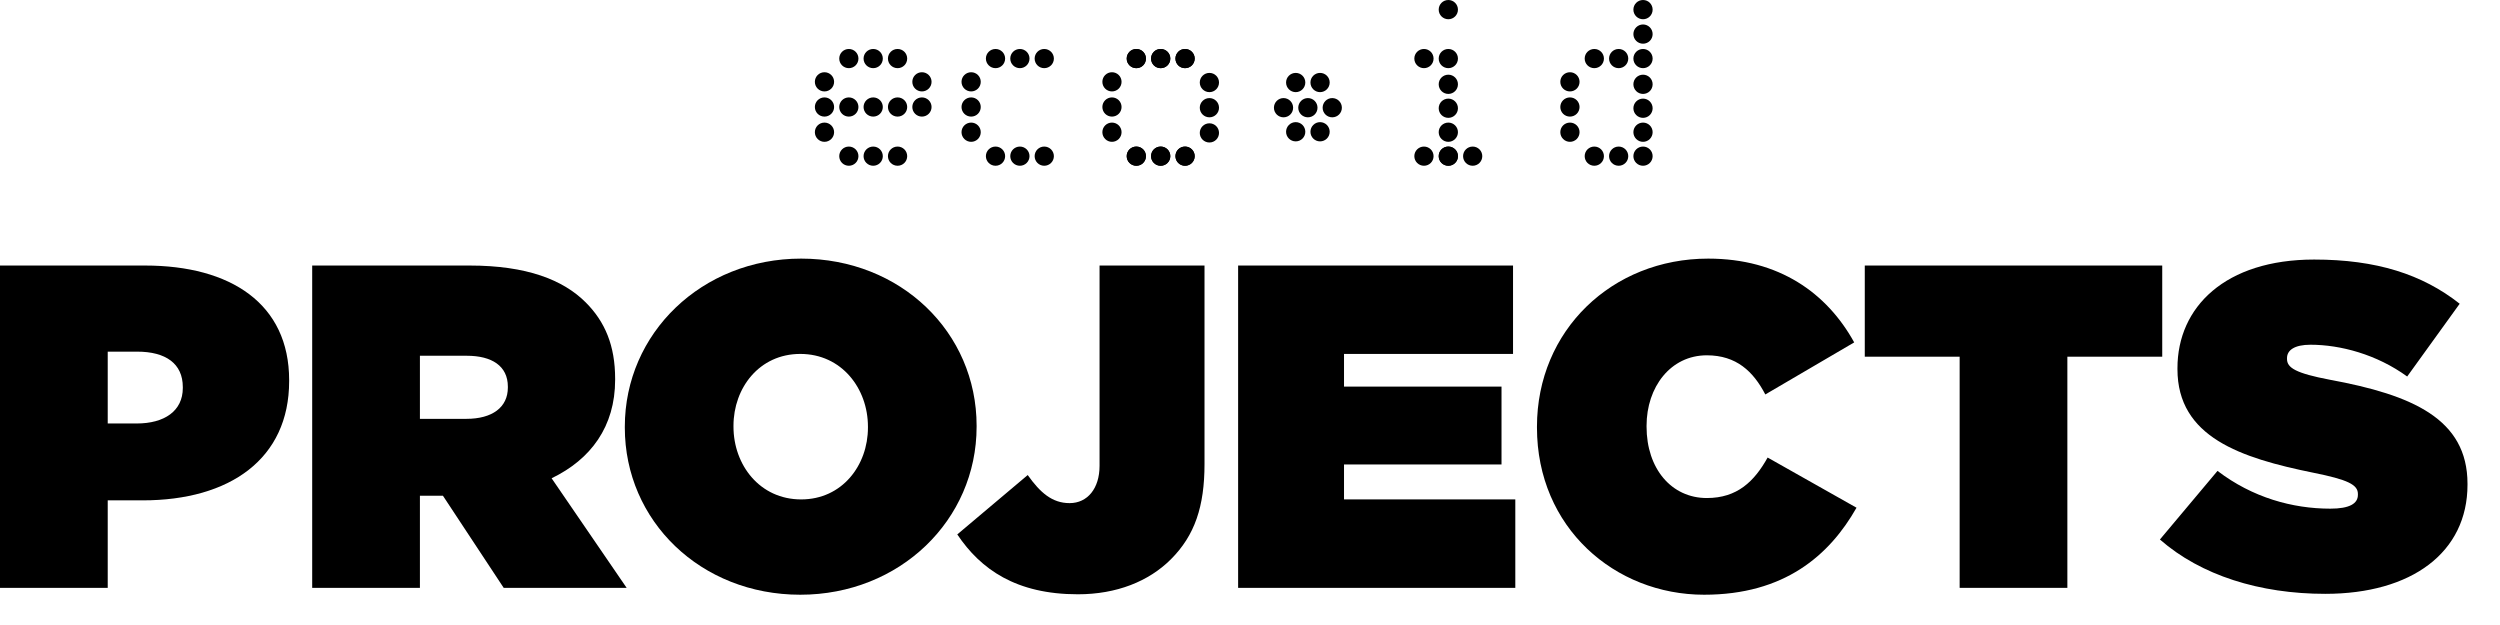 <?xml version="1.0" encoding="UTF-8" standalone="no"?><!DOCTYPE svg PUBLIC "-//W3C//DTD SVG 1.1//EN" "http://www.w3.org/Graphics/SVG/1.1/DTD/svg11.dtd"><svg width="100%" height="100%" viewBox="0 0 56 14" version="1.1" xmlns="http://www.w3.org/2000/svg" xmlns:xlink="http://www.w3.org/1999/xlink" xml:space="preserve" xmlns:serif="http://www.serif.com/" style="fill-rule:evenodd;clip-rule:evenodd;stroke-linejoin:round;stroke-miterlimit:2;"><g id="Layer-1" serif:id="Layer 1"><path d="M19.229,1.312c0,0.119 -0.096,0.215 -0.215,0.215c-0.119,0 -0.215,-0.096 -0.215,-0.215c0,-0.119 0.096,-0.215 0.215,-0.215c0.119,0 0.215,0.096 0.215,0.215" style="fill-rule:nonzero;"/><path d="M19.775,1.312c0,0.119 -0.096,0.215 -0.215,0.215c-0.119,0 -0.216,-0.096 -0.216,-0.215c0,-0.119 0.097,-0.215 0.216,-0.215c0.119,0 0.215,0.096 0.215,0.215" style="fill-rule:nonzero;"/><path d="M20.321,1.312c0,0.119 -0.096,0.215 -0.215,0.215c-0.12,0 -0.216,-0.096 -0.216,-0.215c0,-0.119 0.096,-0.215 0.216,-0.215c0.119,0 0.215,0.096 0.215,0.215" style="fill-rule:nonzero;"/><path d="M19.229,2.397c0,0.119 -0.096,0.215 -0.215,0.215c-0.119,0 -0.215,-0.096 -0.215,-0.215c0,-0.119 0.096,-0.215 0.215,-0.215c0.119,0 0.215,0.096 0.215,0.215" style="fill-rule:nonzero;"/><path d="M18.684,2.397c0,0.119 -0.097,0.215 -0.216,0.215c-0.119,0 -0.215,-0.096 -0.215,-0.215c0,-0.119 0.096,-0.215 0.215,-0.215c0.119,0 0.216,0.096 0.216,0.215" style="fill-rule:nonzero;"/><path d="M18.684,1.833c0,0.119 -0.097,0.215 -0.216,0.215c-0.119,0 -0.215,-0.096 -0.215,-0.215c0,-0.119 0.096,-0.215 0.215,-0.215c0.119,0 0.216,0.096 0.216,0.215" style="fill-rule:nonzero;"/><path d="M18.684,2.961c0,0.119 -0.097,0.216 -0.216,0.216c-0.119,0 -0.215,-0.097 -0.215,-0.216c0,-0.119 0.096,-0.215 0.215,-0.215c0.119,0 0.216,0.096 0.216,0.215" style="fill-rule:nonzero;"/><path d="M19.775,2.397c0,0.119 -0.096,0.215 -0.215,0.215c-0.119,0 -0.216,-0.096 -0.216,-0.215c0,-0.119 0.097,-0.215 0.216,-0.215c0.119,0 0.215,0.096 0.215,0.215" style="fill-rule:nonzero;"/><path d="M20.321,2.397c0,0.119 -0.096,0.215 -0.215,0.215c-0.12,0 -0.216,-0.096 -0.216,-0.215c0,-0.119 0.096,-0.215 0.216,-0.215c0.119,0 0.215,0.096 0.215,0.215" style="fill-rule:nonzero;"/><path d="M19.229,3.498c0,0.119 -0.096,0.215 -0.215,0.215c-0.119,0 -0.215,-0.096 -0.215,-0.215c0,-0.119 0.096,-0.215 0.215,-0.215c0.119,0 0.215,0.096 0.215,0.215" style="fill-rule:nonzero;"/><path d="M19.775,3.498c0,0.119 -0.096,0.215 -0.215,0.215c-0.119,0 -0.216,-0.096 -0.216,-0.215c0,-0.119 0.097,-0.215 0.216,-0.215c0.119,0 0.215,0.096 0.215,0.215" style="fill-rule:nonzero;"/><path d="M20.321,3.498c0,0.119 -0.096,0.215 -0.215,0.215c-0.12,0 -0.216,-0.096 -0.216,-0.215c0,-0.119 0.096,-0.215 0.216,-0.215c0.119,0 0.215,0.096 0.215,0.215" style="fill-rule:nonzero;"/><path d="M20.867,2.397c0,0.119 -0.097,0.215 -0.216,0.215c-0.119,0 -0.215,-0.096 -0.215,-0.215c0,-0.119 0.096,-0.215 0.215,-0.215c0.119,0 0.216,0.096 0.216,0.215" style="fill-rule:nonzero;"/><path d="M20.867,1.833c0,0.119 -0.097,0.215 -0.216,0.215c-0.119,0 -0.215,-0.096 -0.215,-0.215c0,-0.119 0.096,-0.215 0.215,-0.215c0.119,0 0.216,0.096 0.216,0.215" style="fill-rule:nonzero;"/><path d="M22.515,1.312c0,0.119 -0.096,0.215 -0.215,0.215c-0.119,0 -0.216,-0.096 -0.216,-0.215c0,-0.119 0.097,-0.215 0.216,-0.215c0.119,0 0.215,0.096 0.215,0.215" style="fill-rule:nonzero;"/><path d="M23.061,1.312c0,0.119 -0.097,0.215 -0.215,0.215c-0.12,0 -0.216,-0.096 -0.216,-0.215c0,-0.119 0.096,-0.215 0.216,-0.215c0.118,0 0.215,0.096 0.215,0.215" style="fill-rule:nonzero;"/><path d="M23.607,1.312c0,0.119 -0.097,0.215 -0.216,0.215c-0.119,0 -0.215,-0.096 -0.215,-0.215c0,-0.119 0.096,-0.215 0.215,-0.215c0.119,0 0.216,0.096 0.216,0.215" style="fill-rule:nonzero;"/><path d="M21.969,2.397c0,0.119 -0.096,0.215 -0.215,0.215c-0.119,0 -0.216,-0.096 -0.216,-0.215c0,-0.119 0.097,-0.215 0.216,-0.215c0.119,0 0.215,0.096 0.215,0.215" style="fill-rule:nonzero;"/><path d="M21.969,1.833c0,0.119 -0.096,0.215 -0.215,0.215c-0.119,0 -0.216,-0.096 -0.216,-0.215c0,-0.119 0.097,-0.215 0.216,-0.215c0.119,0 0.215,0.096 0.215,0.215" style="fill-rule:nonzero;"/><path d="M21.969,2.961c0,0.119 -0.096,0.216 -0.215,0.216c-0.119,0 -0.216,-0.097 -0.216,-0.216c0,-0.119 0.097,-0.215 0.216,-0.215c0.119,0 0.215,0.096 0.215,0.215" style="fill-rule:nonzero;"/><path d="M22.515,3.498c0,0.119 -0.096,0.215 -0.215,0.215c-0.119,0 -0.216,-0.096 -0.216,-0.215c0,-0.119 0.097,-0.215 0.216,-0.215c0.119,0 0.215,0.096 0.215,0.215" style="fill-rule:nonzero;"/><path d="M23.061,3.498c0,0.119 -0.097,0.215 -0.215,0.215c-0.12,0 -0.216,-0.096 -0.216,-0.215c0,-0.119 0.096,-0.215 0.216,-0.215c0.118,0 0.215,0.096 0.215,0.215" style="fill-rule:nonzero;"/><path d="M23.607,3.498c0,0.119 -0.097,0.215 -0.216,0.215c-0.119,0 -0.215,-0.096 -0.215,-0.215c0,-0.119 0.096,-0.215 0.215,-0.215c0.119,0 0.216,0.096 0.216,0.215" style="fill-rule:nonzero;"/><path d="M35.928,1.312c0,0.119 -0.097,0.215 -0.215,0.215c-0.12,0 -0.216,-0.096 -0.216,-0.215c0,-0.119 0.096,-0.215 0.216,-0.215c0.118,0 0.215,0.096 0.215,0.215" style="fill-rule:nonzero;"/><path d="M36.473,1.312c0,0.119 -0.096,0.215 -0.215,0.215c-0.119,0 -0.215,-0.096 -0.215,-0.215c0,-0.119 0.096,-0.215 0.215,-0.215c0.119,0 0.215,0.096 0.215,0.215" style="fill-rule:nonzero;"/><path d="M37.019,1.312c0,0.119 -0.096,0.215 -0.215,0.215c-0.119,0 -0.216,-0.096 -0.216,-0.215c0,-0.119 0.097,-0.215 0.216,-0.215c0.119,0 0.215,0.096 0.215,0.215" style="fill-rule:nonzero;"/><path d="M35.382,2.397c0,0.119 -0.096,0.215 -0.215,0.215c-0.12,0 -0.216,-0.096 -0.216,-0.215c0,-0.119 0.096,-0.215 0.216,-0.215c0.119,0 0.215,0.096 0.215,0.215" style="fill-rule:nonzero;"/><path d="M35.382,1.833c0,0.119 -0.096,0.215 -0.215,0.215c-0.12,0 -0.216,-0.096 -0.216,-0.215c0,-0.119 0.096,-0.215 0.216,-0.215c0.119,0 0.215,0.096 0.215,0.215" style="fill-rule:nonzero;"/><path d="M35.382,2.961c0,0.119 -0.096,0.216 -0.215,0.216c-0.12,0 -0.216,-0.097 -0.216,-0.216c0,-0.119 0.096,-0.215 0.216,-0.215c0.119,0 0.215,0.096 0.215,0.215" style="fill-rule:nonzero;"/><path d="M35.928,3.498c0,0.119 -0.097,0.215 -0.215,0.215c-0.12,0 -0.216,-0.096 -0.216,-0.215c0,-0.119 0.096,-0.215 0.216,-0.215c0.118,0 0.215,0.096 0.215,0.215" style="fill-rule:nonzero;"/><path d="M36.473,3.498c0,0.119 -0.096,0.215 -0.215,0.215c-0.119,0 -0.215,-0.096 -0.215,-0.215c0,-0.119 0.096,-0.215 0.215,-0.215c0.119,0 0.215,0.096 0.215,0.215" style="fill-rule:nonzero;"/><path d="M37.019,3.498c0,0.119 -0.096,0.215 -0.215,0.215c-0.119,0 -0.216,-0.096 -0.216,-0.215c0,-0.119 0.097,-0.215 0.216,-0.215c0.119,0 0.215,0.096 0.215,0.215" style="fill-rule:nonzero;"/><path d="M32.112,3.498c0,0.119 -0.096,0.215 -0.215,0.215c-0.119,0 -0.216,-0.096 -0.216,-0.215c0,-0.119 0.097,-0.215 0.216,-0.215c0.119,0 0.215,0.096 0.215,0.215" style="fill-rule:nonzero;"/><path d="M32.658,3.498c0,0.119 -0.097,0.215 -0.215,0.215c-0.12,0 -0.216,-0.096 -0.216,-0.215c0,-0.119 0.096,-0.215 0.216,-0.215c0.118,0 0.215,0.096 0.215,0.215" style="fill-rule:nonzero;"/><path d="M33.203,3.498c0,0.119 -0.096,0.215 -0.215,0.215c-0.119,0 -0.215,-0.096 -0.215,-0.215c0,-0.119 0.096,-0.215 0.215,-0.215c0.119,0 0.215,0.096 0.215,0.215" style="fill-rule:nonzero;"/><path d="M37.019,2.961c0,0.119 -0.096,0.216 -0.215,0.216c-0.119,0 -0.216,-0.097 -0.216,-0.216c0,-0.119 0.097,-0.215 0.216,-0.215c0.119,0 0.215,0.096 0.215,0.215" style="fill-rule:nonzero;"/><path d="M37.019,2.425c0,0.119 -0.096,0.215 -0.215,0.215c-0.119,0 -0.216,-0.096 -0.216,-0.215c0,-0.119 0.097,-0.216 0.216,-0.216c0.119,0 0.215,0.097 0.215,0.216" style="fill-rule:nonzero;"/><path d="M37.019,1.888c0,0.12 -0.096,0.216 -0.215,0.216c-0.119,0 -0.216,-0.096 -0.216,-0.216c0,-0.119 0.097,-0.215 0.216,-0.215c0.119,0 0.215,0.096 0.215,0.215" style="fill-rule:nonzero;"/><path d="M32.658,1.312c0,0.119 -0.097,0.215 -0.215,0.215c-0.12,0 -0.216,-0.096 -0.216,-0.215c0,-0.119 0.096,-0.215 0.216,-0.215c0.118,0 0.215,0.096 0.215,0.215" style="fill-rule:nonzero;"/><path d="M32.658,0.216c0,0.119 -0.097,0.215 -0.215,0.215c-0.12,0 -0.216,-0.096 -0.216,-0.215c0,-0.12 0.096,-0.216 0.216,-0.216c0.118,0 0.215,0.096 0.215,0.216" style="fill-rule:nonzero;"/><path d="M32.112,1.312c0,0.119 -0.096,0.215 -0.215,0.215c-0.119,0 -0.216,-0.096 -0.216,-0.215c0,-0.119 0.097,-0.215 0.216,-0.215c0.119,0 0.215,0.096 0.215,0.215" style="fill-rule:nonzero;"/><path d="M32.658,3.498c0,0.119 -0.097,0.215 -0.215,0.215c-0.12,0 -0.216,-0.096 -0.216,-0.215c0,-0.119 0.096,-0.215 0.216,-0.215c0.118,0 0.215,0.096 0.215,0.215" style="fill-rule:nonzero;"/><path d="M32.658,2.961c0,0.119 -0.097,0.216 -0.215,0.216c-0.12,0 -0.216,-0.097 -0.216,-0.216c0,-0.119 0.096,-0.215 0.216,-0.215c0.118,0 0.215,0.096 0.215,0.215" style="fill-rule:nonzero;"/><path d="M32.658,2.425c0,0.119 -0.097,0.215 -0.215,0.215c-0.12,0 -0.216,-0.096 -0.216,-0.215c0,-0.119 0.096,-0.216 0.216,-0.216c0.118,0 0.215,0.097 0.215,0.216" style="fill-rule:nonzero;"/><path d="M32.658,1.888c0,0.12 -0.097,0.216 -0.215,0.216c-0.12,0 -0.216,-0.096 -0.216,-0.216c0,-0.119 0.096,-0.215 0.216,-0.215c0.118,0 0.215,0.096 0.215,0.215" style="fill-rule:nonzero;"/><path d="M37.019,0.764c0,0.119 -0.096,0.215 -0.215,0.215c-0.119,0 -0.216,-0.096 -0.216,-0.215c0,-0.119 0.097,-0.216 0.216,-0.216c0.119,0 0.215,0.097 0.215,0.216" style="fill-rule:nonzero;"/><path d="M37.019,0.216c0,0.119 -0.096,0.215 -0.215,0.215c-0.119,0 -0.216,-0.096 -0.216,-0.215c0,-0.12 0.097,-0.216 0.216,-0.216c0.119,0 0.215,0.096 0.215,0.216" style="fill-rule:nonzero;"/><path d="M25.669,1.312c0,0.119 -0.096,0.215 -0.215,0.215c-0.12,0 -0.216,-0.096 -0.216,-0.215c0,-0.119 0.096,-0.215 0.216,-0.215c0.119,0 0.215,0.096 0.215,0.215" style="fill-rule:nonzero;"/><path d="M26.215,1.312c0,0.119 -0.097,0.215 -0.216,0.215c-0.119,0 -0.215,-0.096 -0.215,-0.215c0,-0.119 0.096,-0.215 0.215,-0.215c0.119,0 0.216,0.096 0.216,0.215" style="fill-rule:nonzero;"/><path d="M26.761,1.312c0,0.119 -0.097,0.215 -0.216,0.215c-0.119,0 -0.215,-0.096 -0.215,-0.215c0,-0.119 0.096,-0.215 0.215,-0.215c0.119,0 0.216,0.096 0.216,0.215" style="fill-rule:nonzero;"/><path d="M25.123,2.397c0,0.119 -0.096,0.215 -0.215,0.215c-0.119,0 -0.215,-0.096 -0.215,-0.215c0,-0.119 0.096,-0.215 0.215,-0.215c0.119,0 0.215,0.096 0.215,0.215" style="fill-rule:nonzero;"/><path d="M25.123,1.833c0,0.119 -0.096,0.215 -0.215,0.215c-0.119,0 -0.215,-0.096 -0.215,-0.215c0,-0.119 0.096,-0.215 0.215,-0.215c0.119,0 0.215,0.096 0.215,0.215" style="fill-rule:nonzero;"/><path d="M25.123,2.961c0,0.119 -0.096,0.216 -0.215,0.216c-0.119,0 -0.215,-0.097 -0.215,-0.216c0,-0.119 0.096,-0.215 0.215,-0.215c0.119,0 0.215,0.096 0.215,0.215" style="fill-rule:nonzero;"/><path d="M25.669,3.498c0,0.119 -0.096,0.215 -0.215,0.215c-0.12,0 -0.216,-0.096 -0.216,-0.215c0,-0.119 0.096,-0.215 0.216,-0.215c0.119,0 0.215,0.096 0.215,0.215" style="fill-rule:nonzero;"/><path d="M26.215,3.498c0,0.119 -0.097,0.215 -0.216,0.215c-0.119,0 -0.215,-0.096 -0.215,-0.215c0,-0.119 0.096,-0.215 0.215,-0.215c0.119,0 0.216,0.096 0.216,0.215" style="fill-rule:nonzero;"/><path d="M26.761,3.498c0,0.119 -0.097,0.215 -0.216,0.215c-0.119,0 -0.215,-0.096 -0.215,-0.215c0,-0.119 0.096,-0.215 0.215,-0.215c0.119,0 0.216,0.096 0.216,0.215" style="fill-rule:nonzero;"/><path d="M26.33,3.498c0,-0.119 0.096,-0.215 0.215,-0.215c0.119,0 0.216,0.096 0.216,0.215c0,0.119 -0.097,0.215 -0.216,0.215c-0.119,0 -0.215,-0.096 -0.215,-0.215" style="fill-rule:nonzero;"/><path d="M25.784,3.498c0,-0.119 0.096,-0.215 0.215,-0.215c0.12,0 0.216,0.096 0.216,0.215c0,0.119 -0.096,0.215 -0.216,0.215c-0.119,0 -0.215,-0.096 -0.215,-0.215" style="fill-rule:nonzero;"/><path d="M25.238,3.498c0,-0.119 0.097,-0.215 0.216,-0.215c0.119,0 0.215,0.096 0.215,0.215c0,0.119 -0.096,0.215 -0.215,0.215c-0.119,0 -0.216,-0.096 -0.216,-0.215" style="fill-rule:nonzero;"/><path d="M26.875,2.413c0,-0.119 0.097,-0.216 0.216,-0.216c0.119,0 0.215,0.097 0.215,0.216c0,0.119 -0.096,0.215 -0.215,0.215c-0.119,0 -0.216,-0.096 -0.216,-0.215" style="fill-rule:nonzero;"/><path d="M26.875,2.977c0,-0.119 0.097,-0.215 0.216,-0.215c0.119,0 0.215,0.096 0.215,0.215c0,0.119 -0.096,0.215 -0.215,0.215c-0.119,0 -0.216,-0.096 -0.216,-0.215" style="fill-rule:nonzero;"/><path d="M26.875,1.848c0,-0.119 0.097,-0.215 0.216,-0.215c0.119,0 0.215,0.096 0.215,0.215c0,0.119 -0.096,0.216 -0.215,0.216c-0.119,0 -0.216,-0.097 -0.216,-0.216" style="fill-rule:nonzero;"/><path d="M26.33,1.312c0,-0.119 0.096,-0.215 0.215,-0.215c0.119,0 0.216,0.096 0.216,0.215c0,0.119 -0.097,0.215 -0.216,0.215c-0.119,0 -0.215,-0.096 -0.215,-0.215" style="fill-rule:nonzero;"/><path d="M25.784,1.312c0,-0.119 0.096,-0.215 0.215,-0.215c0.12,0 0.216,0.096 0.216,0.215c0,0.119 -0.096,0.215 -0.216,0.215c-0.119,0 -0.215,-0.096 -0.215,-0.215" style="fill-rule:nonzero;"/><path d="M25.238,1.312c0,-0.119 0.097,-0.215 0.216,-0.215c0.119,0 0.215,0.096 0.215,0.215c0,0.119 -0.096,0.215 -0.215,0.215c-0.119,0 -0.216,-0.096 -0.216,-0.215" style="fill-rule:nonzero;"/><path d="M29.627,2.413c0,-0.119 0.096,-0.216 0.215,-0.216c0.12,0 0.216,0.097 0.216,0.216c0,0.119 -0.096,0.215 -0.216,0.215c-0.119,0 -0.215,-0.096 -0.215,-0.215" style="fill-rule:nonzero;"/><path d="M29.081,2.413c0,-0.119 0.097,-0.216 0.216,-0.216c0.119,0 0.215,0.097 0.215,0.216c0,0.119 -0.096,0.215 -0.215,0.215c-0.119,0 -0.216,-0.096 -0.216,-0.215" style="fill-rule:nonzero;"/><path d="M28.536,2.413c0,-0.119 0.096,-0.216 0.215,-0.216c0.119,0 0.215,0.097 0.215,0.216c0,0.119 -0.096,0.215 -0.215,0.215c-0.119,0 -0.215,-0.096 -0.215,-0.215" style="fill-rule:nonzero;"/><path d="M29.354,1.848c0,-0.119 0.097,-0.215 0.215,-0.215c0.12,0 0.216,0.096 0.216,0.215c0,0.119 -0.096,0.216 -0.216,0.216c-0.118,0 -0.215,-0.097 -0.215,-0.216" style="fill-rule:nonzero;"/><path d="M28.808,1.848c0,-0.119 0.097,-0.215 0.216,-0.215c0.119,0 0.215,0.096 0.215,0.215c0,0.119 -0.096,0.216 -0.215,0.216c-0.119,0 -0.216,-0.097 -0.216,-0.216" style="fill-rule:nonzero;"/><path d="M29.354,2.952c0,-0.119 0.097,-0.216 0.215,-0.216c0.12,0 0.216,0.097 0.216,0.216c0,0.119 -0.096,0.215 -0.216,0.215c-0.118,0 -0.215,-0.096 -0.215,-0.215" style="fill-rule:nonzero;"/><path d="M28.808,2.952c0,-0.119 0.097,-0.216 0.216,-0.216c0.119,0 0.215,0.097 0.215,0.216c0,0.119 -0.096,0.215 -0.215,0.215c-0.119,0 -0.216,-0.096 -0.216,-0.215" style="fill-rule:nonzero;"/><path d="M3.063,9.486c0.619,0 1.032,-0.279 1.032,-0.795l0,-0.02c0,-0.526 -0.382,-0.794 -1.021,-0.794l-0.661,0l0,1.609l0.65,0Zm-3.063,-3.538l3.249,0c1.919,0 3.228,0.856 3.228,2.568l0,0.021c0,1.743 -1.33,2.671 -3.279,2.671l-0.785,0l0,1.96l-2.413,0l0,-7.22Z" style="fill-rule:nonzero;"/><path d="M10.448,9.382c0.578,0 0.928,-0.257 0.928,-0.701l0,-0.02c0,-0.465 -0.361,-0.692 -0.918,-0.692l-1.052,0l0,1.413l1.042,0Zm-3.455,-3.434l3.527,0c1.279,0 2.094,0.32 2.599,0.825c0.434,0.433 0.66,0.97 0.66,1.712l0,0.021c0,1.052 -0.546,1.784 -1.423,2.207l1.681,2.455l-2.754,0l-1.361,-2.063l-0.516,0l0,2.063l-2.413,0l0,-7.22Z" style="fill-rule:nonzero;"/><path d="M19.442,9.578l0,-0.02c0,-0.856 -0.588,-1.63 -1.516,-1.63c-0.919,0 -1.496,0.763 -1.496,1.609l0,0.021c0,0.856 0.588,1.629 1.516,1.629c0.918,0 1.496,-0.763 1.496,-1.609m-5.446,0l0,-0.02c0,-2.094 1.722,-3.765 3.95,-3.765c2.228,0 3.93,1.65 3.93,3.744l0,0.021c0,2.094 -1.722,3.764 -3.95,3.764c-2.228,0 -3.93,-1.65 -3.93,-3.744" style="fill-rule:nonzero;"/><path d="M21.443,11.971l1.578,-1.33c0.278,0.392 0.546,0.629 0.938,0.629c0.402,0 0.671,-0.33 0.671,-0.835l0,-4.487l2.351,0l0,4.445c0,0.949 -0.216,1.599 -0.753,2.135c-0.495,0.495 -1.217,0.784 -2.083,0.784c-1.382,0 -2.177,-0.557 -2.702,-1.341" style="fill-rule:nonzero;"/><path d="M27.734,5.948l6.158,0l0,1.98l-3.786,0l0,0.732l3.528,0l0,1.744l-3.528,0l0,0.783l3.837,0l0,1.981l-6.209,0l0,-7.22Z" style="fill-rule:nonzero;"/><path d="M34.428,9.578l0,-0.02c0,-2.156 1.681,-3.765 3.836,-3.765c1.589,0 2.661,0.774 3.27,1.877l-1.991,1.166c-0.268,-0.516 -0.649,-0.877 -1.31,-0.877c-0.814,0 -1.35,0.712 -1.35,1.578l0,0.021c0,0.938 0.556,1.598 1.35,1.598c0.681,0 1.063,-0.371 1.362,-0.907l1.991,1.124c-0.609,1.073 -1.62,1.949 -3.414,1.949c-2.001,0 -3.744,-1.505 -3.744,-3.744" style="fill-rule:nonzero;"/><path d="M43.896,7.99l-2.125,0l0,-2.042l6.663,0l0,2.042l-2.125,0l0,5.178l-2.413,0l0,-5.178Z" style="fill-rule:nonzero;"/><path d="M48.382,12.085l1.29,-1.537c0.783,0.598 1.681,0.846 2.526,0.846c0.434,0 0.619,-0.114 0.619,-0.31l0,-0.02c0,-0.207 -0.226,-0.32 -1,-0.475c-1.62,-0.33 -3.042,-0.794 -3.042,-2.32l0,-0.021c0,-1.372 1.072,-2.434 3.062,-2.434c1.393,0 2.424,0.33 3.26,0.99l-1.176,1.63c-0.681,-0.495 -1.495,-0.712 -2.166,-0.712c-0.361,0 -0.526,0.124 -0.526,0.299l0,0.021c0,0.196 0.196,0.319 0.959,0.464c1.846,0.34 3.084,0.876 3.084,2.331l0,0.02c0,1.516 -1.248,2.445 -3.187,2.445c-1.465,0 -2.785,-0.413 -3.703,-1.217" style="fill-rule:nonzero;"/></g></svg>